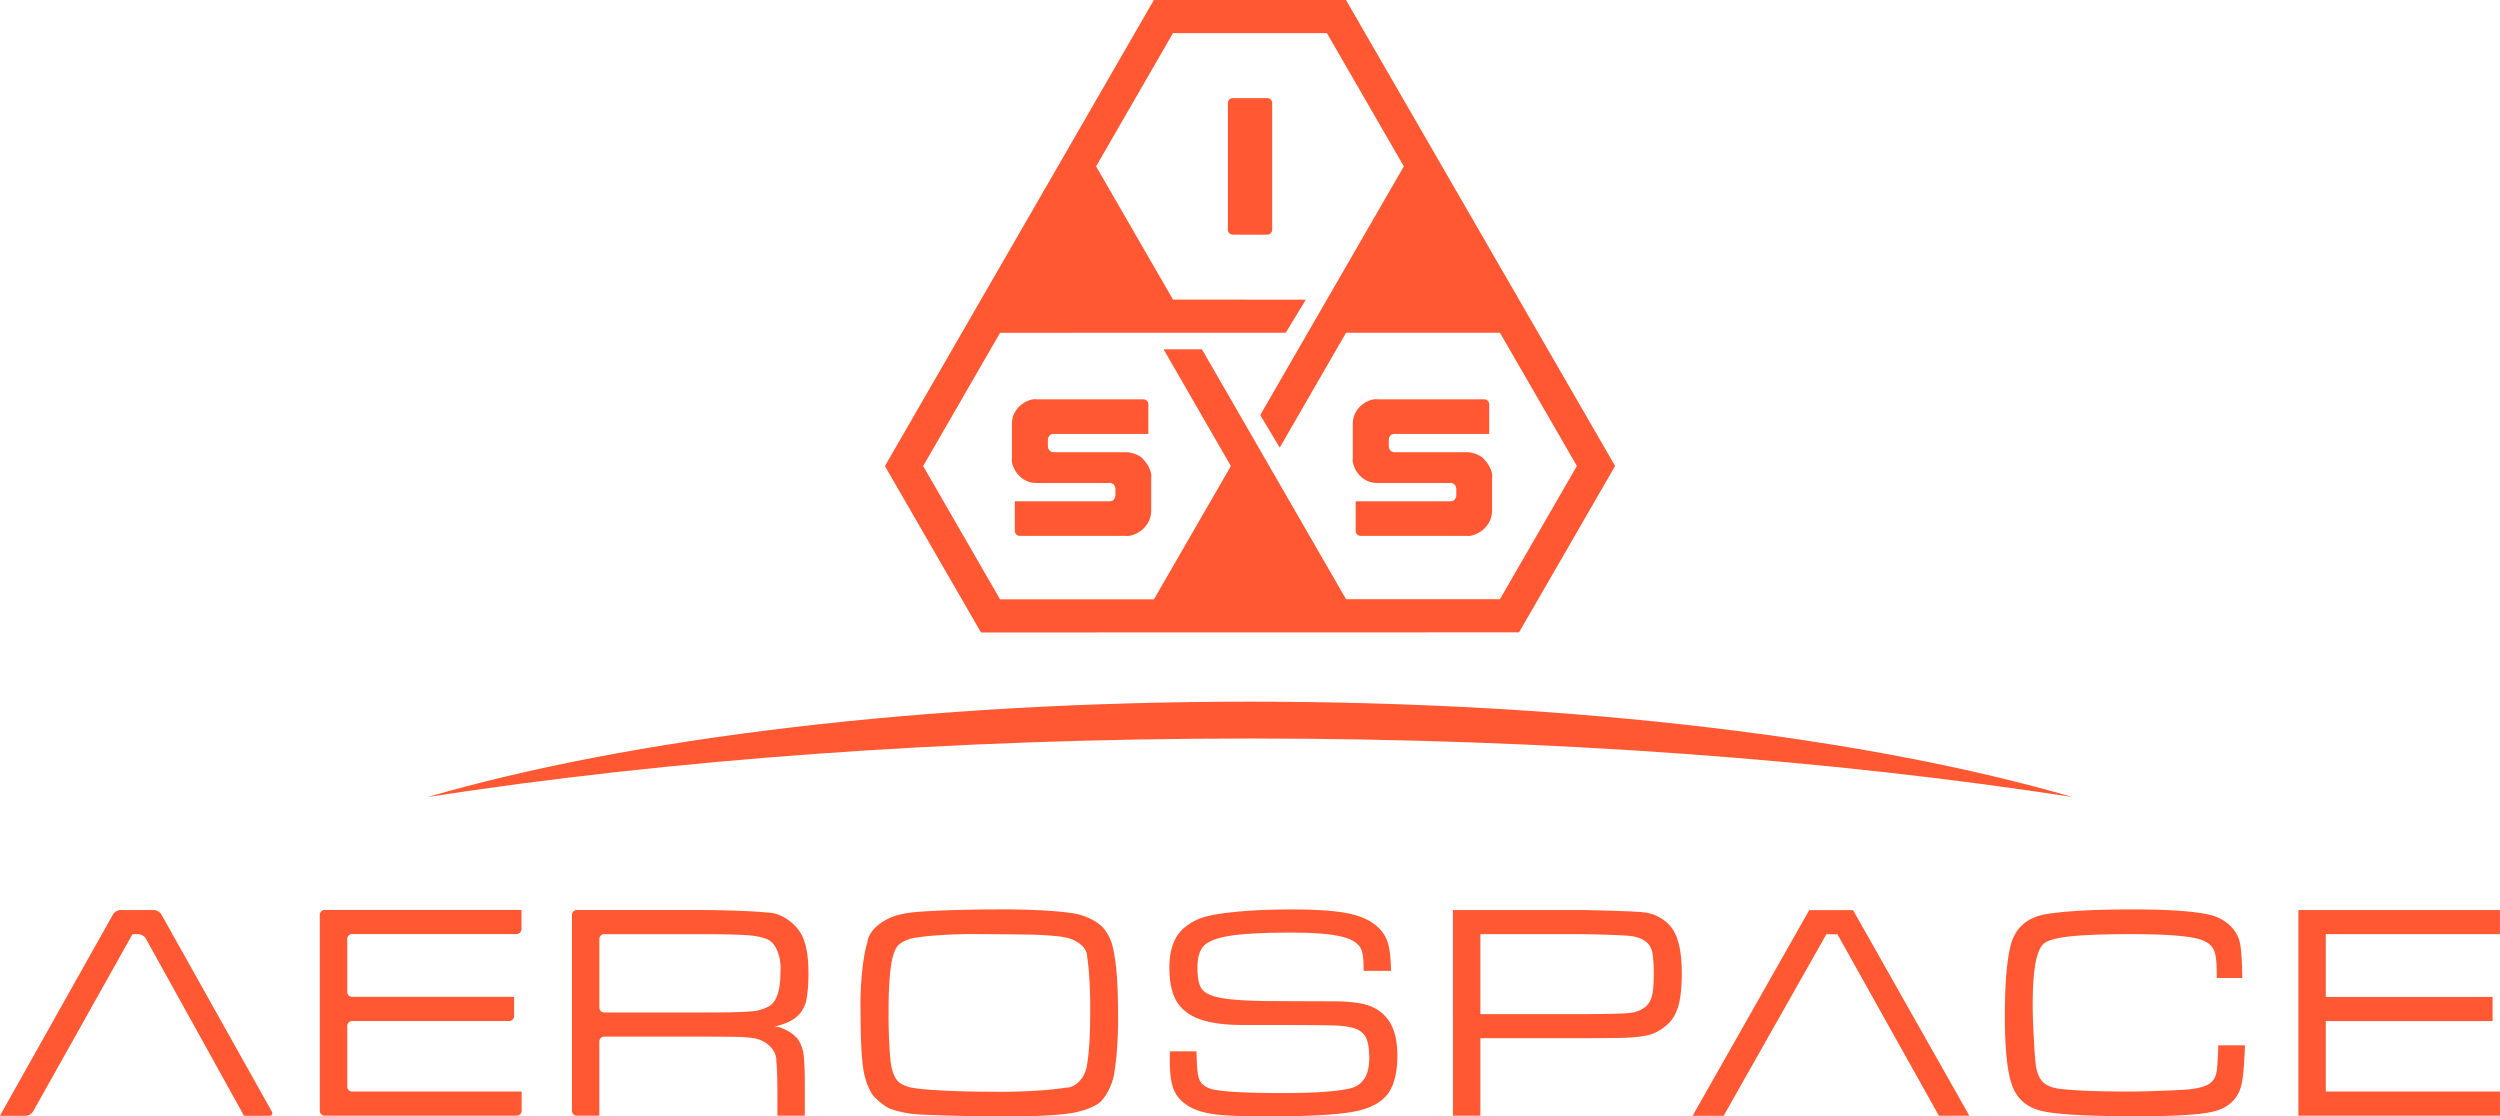 <?xml version="1.0" encoding="UTF-8"?>
<svg xmlns="http://www.w3.org/2000/svg" viewBox="0 0 112.841 50.392">
  <defs>
    <clipPath id="a">
      <path d="M-577.299-190.438h825v600h-825Z"></path>
    </clipPath>
    <clipPath id="b">
      <path d="M-438.006-167.945h825v600h-825Z"></path>
    </clipPath>
    <clipPath id="c">
      <path d="M-458.907-142.18h825v600h-825Z"></path>
    </clipPath>
  </defs>
  <g fill="#ff5832">
    <path d="M0 0c38.459 0 74.43-2.732 105.136-7.48C79.456-.006 41.874 4.708 0 4.708c-41.874 0-79.456-4.714-105.135-12.188C-74.43-2.732-38.458 0 0 0" clip-path="url(#a)" transform="matrix(.353 0 0 -.353 56.421 33.333)"></path>
    <path d="M55.422 10.37c0 .122.099.221.221.221h1.557a.221.221 0 0 0 .221-.221v-5.721a.221.221 0 0 0-.221-.221h-1.557a.221.221 0 0 0-.221.221Zm10.767 10.041h-3.222c-.077.01-.175-.029-.218-.087a.304.304 0 0 1-.064-.187v-.274c-.009-.047.02-.133.064-.192.044-.058.116-.086.218-.086h4.25V18.246a.221.221 0 0 0-.221-.221h-4.822c-.218-.038-.57.109-.789.327-.217.22-.325.484-.325.792v1.541c-.037.218.108.571.325.788.218.218.481.327.789.327h3.275c.077-.01.174.029.218.086a.319.319 0 0 1 .065.197v.261c.008.05-.021.138-.065.196-.044.059-.116.087-.218.087h-4.259v1.338c0 .122.099.221.221.221h4.778c.226.04.593-.113.819-.339.227-.227.34-.499.34-.819v-1.454c.038-.226-.114-.593-.34-.819-.132-.19-.499-.344-.819-.344m-15.384 0H47.582c-.076.01-.174-.029-.218-.087-.043-.058-.066-.12-.066-.187v-.274c-.007-.047.022-.133.066-.192.044-.058.116-.086.218-.086h4.25V18.246a.221.221 0 0 0-.221-.221h-4.822c-.218-.038-.571.109-.788.327-.218.22-.327.484-.327.792v1.541c-.038.218.108.571.327.788.217.218.48.327.788.327h3.274c.077-.01.174.029.218.087a.32.32 0 0 1 .065.196v.261c.007.05-.022.138-.065.196-.044.059-.116.087-.218.087h-4.258v1.338c0 .122.099.221.22.221h4.778c.226.04.592-.113.819-.339.226-.227.34-.499.34-.819v-1.454c.039-.226-.114-.592-.34-.819-.133-.19-.5-.344-.819-.344"></path>
    <path d="M60.753 0h-8.671L39.942 21.037l4.336 7.51 24.287-.005 4.335-7.509zm6.948 27.047H60.756l-6.505-11.28h-1.731l3.038 5.269-.06.103-3.413 5.912h-6.946l-3.472-6.015.061-.103 3.412-5.912 12.895-.004.904-1.491-5.994-.003-3.472-6.015.06-.103L52.945 1.494h6.946l3.473 6.015-6.482 11.226.881 1.469 2.993-5.186h6.946l3.473 6.015-.06.103z"></path>
    <path d="M0 0c-.169.301-.586.546-.931.546h-4.305c-.346 0-.763-.244-.932-.546L-20.64-25.764h3.308c.345 0 .762.244.931.545l2.806 5.006 9.91 17.674h.767c.346 0 .762-.245.929-.547l12.566-22.678h3.231c.345 0 .489.244.32.545z" clip-path="url(#b)" transform="matrix(.353 0 0 -.353 7.281 41.269)"></path>
    <path d="M83.64 41.08h-1.978l-5.263 9.282h1.401l1.108-1.959 3.529-6.235h.496l4.583 8.193h1.374z"></path>
    <path d="M0 0c-.345 0-.625.28-.625.625v25.06c0 .345.28.625.625.625h25.164v-2.459c0-.345-.28-.626-.626-.626H3.508c-.345 0-.625-.28-.625-.625v-6.786c0-.346.28-.626.625-.626h20.711V12.73c0-.345-.28-.625-.625-.625H3.508c-.345 0-.625-.28-.625-.626V3.71c0-.345.28-.625.625-.625h21.676V.625c0-.345-.28-.625-.626-.625Z" clip-path="url(#c)" transform="matrix(.353 0 0 -.353 14.655 50.358)"></path>
    <path d="M26.036 50.358a.221.221 0 0 1-.22-.221v-8.841a.221.221 0 0 1 .22-.221h5.566c1.225.005 2.57.057 3.005.115.584-.018 1.296.445 1.591 1.034.195.394.292.945.292 1.652.01.396-.03.942-.088 1.221-.023.202-.163.502-.313.669-.24.268-.616.456-1.129.565.29.015.717.222.952.463.138.113.29.417.34.68.049.263.074.784.074 1.564v1.319h-1.237v-.891c.005-.577-.016-1.28-.048-1.571.024-.471-.424-.933-.999-1.033-.157-.025-.43-.051-.609-.058-.179-.007-.79-.013-1.832-.017h-4.328a.221.221 0 0 0-.221.221v3.349Zm1.017-4.878c0 .122.099.22.221.22h4.328c.941.006 1.979-.017 2.319-.051.244-.005.616-.119.829-.255.318-.208.476-.721.476-1.537.05-.546-.147-1.158-.442-1.366-.088-.106-.489-.225-.894-.265-.406-.041-1.169-.061-2.288-.061h-4.328a.221.221 0 0 0-.221.22zm17.875-4.43c1.203-.018 2.705.051 3.356.153.487.034 1.125.3 1.425.595.141.11.333.407.428.663.07.133.17.615.225 1.077.068.585.102 1.324.102 2.217.018.846-.053 2.007-.159 2.594-.043.44-.291 1.017-.554 1.289-.118.222-.72.488-1.343.595-.623.107-1.644.16-3.063.16-.432.004-1.472-.011-2.322-.034-.658-.015-1.409-.045-1.676-.068-.337-.02-.827-.12-1.095-.224-.186-.048-.505-.267-.714-.49-.213-.15-.461-.698-.554-1.224-.093-.526-.14-1.415-.14-2.666-.035-1.118.102-2.527.306-3.148.053-.586.805-1.167 1.679-1.299.334-.101 2.17-.186 4.1-.191m-.714 1.115c-.97-.018-2.248.052-2.855.157-.266.024-.609.16-.765.302-.118.063-.266.375-.33.697-.104.517-.157 1.274-.157 2.271-.009.768.029 1.771.085 2.24.021.361.159.783.309.942.059.099.287.227.51.286.101.043.573.104 1.054.136.793.054 1.716.082 2.768.082 1.123.021 2.584-.061 3.264-.184.426.018.852-.406.952-.945.104-.58.157-1.369.157-2.366.016-.925-.045-2.079-.136-2.577.029-.404-.442-.809-1.054-.905-.22-.042-.762-.089-1.211-.105-.152-.012-1.312-.026-2.59-.031m8.586 5.29h1.204c0 .104.002.172.006.204.009.521.047.87.113 1.047.066.177.209.313.431.408.345.15 1.471.225 3.38.225 1.383 0 2.375-.068 2.978-.204.594-.132.89-.592.89-1.38 0-.399-.048-.699-.142-.901-.095-.201-.259-.343-.49-.425-.231-.082-.556-.129-.973-.143-.417-.014-1.77-.02-4.059-.02-.77 0-1.387-.072-1.849-.214-.462-.143-.818-.371-1.067-.683-.295-.372-.442-.936-.442-1.693 0-.838.234-1.446.701-1.823a2.427 2.427 0 0 1 .755-.422c.276-.095.664-.172 1.163-.231.82-.1 1.795-.15 2.924-.15 1.047 0 1.856.053 2.428.16.572.106 1.015.288 1.333.547.263.213.443.463.54.748.097.286.151.725.16 1.319h-1.238v-.143c0-.453-.05-.757-.149-.911-.146-.24-.462-.413-.949-.517-.487-.104-1.214-.157-2.179-.157-1.201 0-2.102.046-2.703.136-.601.091-1.008.24-1.221.449-.2.2-.299.531-.299.993 0 .417.05.714.15.891.099.177.294.31.585.401.422.136 1.233.208 2.434.218.409.005 1.417.009 3.026.014.666.004 1.177.068 1.533.19.356.122.647.333.874.632.281.381.422.925.422 1.632 0 .676-.116 1.208-.347 1.598-.276.453-.79.757-1.54.911-.75.154-2.097.232-4.042.232-1.029 0-1.787-.031-2.274-.092-.487-.061-.874-.173-1.159-.337-.345-.195-.583-.443-.714-.744-.131-.302-.197-.752-.197-1.35 0-.027.003-.166.007-.415m12.775 2.904V41.076h5.875c1.541.032 2.471.068 2.788.109a1.872 1.872 0 0 1 .812.316c.247.17.432.382.554.636.199.408.299 1.01.299 1.808 0 .625-.053 1.119-.16 1.479-.106.36-.282.645-.527.853-.249.213-.508.357-.778.432-.27.075-.688.122-1.254.139-.204.004-.782.009-1.734.014h-4.637v3.495Zm1.237-4.583h4.637c1.133-.004 1.838-.023 2.115-.054.276-.032.51-.125.701-.279.14-.118.238-.282.292-.493.055-.211.082-.532.082-.962 0-.476-.024-.815-.071-1.017-.047-.202-.142-.357-.282-.466-.182-.135-.409-.221-.684-.255-.274-.034-.991-.062-2.152-.085h-4.637Zm33.308 1.407h1.204c-.032.843-.082 1.423-.15 1.741-.15.689-.61 1.113-1.38 1.272-.626.127-1.738.19-3.338.19-2.076 0-3.479-.072-4.209-.218-.694-.14-1.161-.504-1.401-1.091-.24-.587-.36-1.659-.36-3.213 0-1.482.091-2.559.272-3.23.218-.793.778-1.255 1.679-1.387.871-.131 2.146-.197 3.828-.197 1.605 0 2.754.079 3.447.238.345.077.643.228.895.452.251.224.411.484.479.779.068.277.107.818.116 1.625h-1.149a14.896 14.896 0 0 1-.006-.32c0-.444-.043-.76-.13-.948-.086-.188-.254-.332-.503-.432-.458-.186-1.528-.279-3.21-.279-1.219 0-2.135.033-2.747.098-.612.066-1.012.171-1.197.316-.177.145-.307.444-.391.897-.084.453-.126 1.084-.126 1.89 0 .381.016.872.048 1.475.032.603.063 1.018.095 1.244.05.358.164.618.343.779.18.161.461.259.847.296.703.073 1.707.109 3.012.109.399 0 .921-.012 1.567-.037.646-.025 1.057-.048 1.234-.071.344-.045.6-.115.768-.207.168-.093.283-.233.347-.418.059-.163.098-.615.115-1.353m3.616 3.175V41.076h9.097v1.088h-7.86v2.835h7.528v1.088h-7.528v3.182h7.867v1.088Z"></path>
  </g>
</svg>
